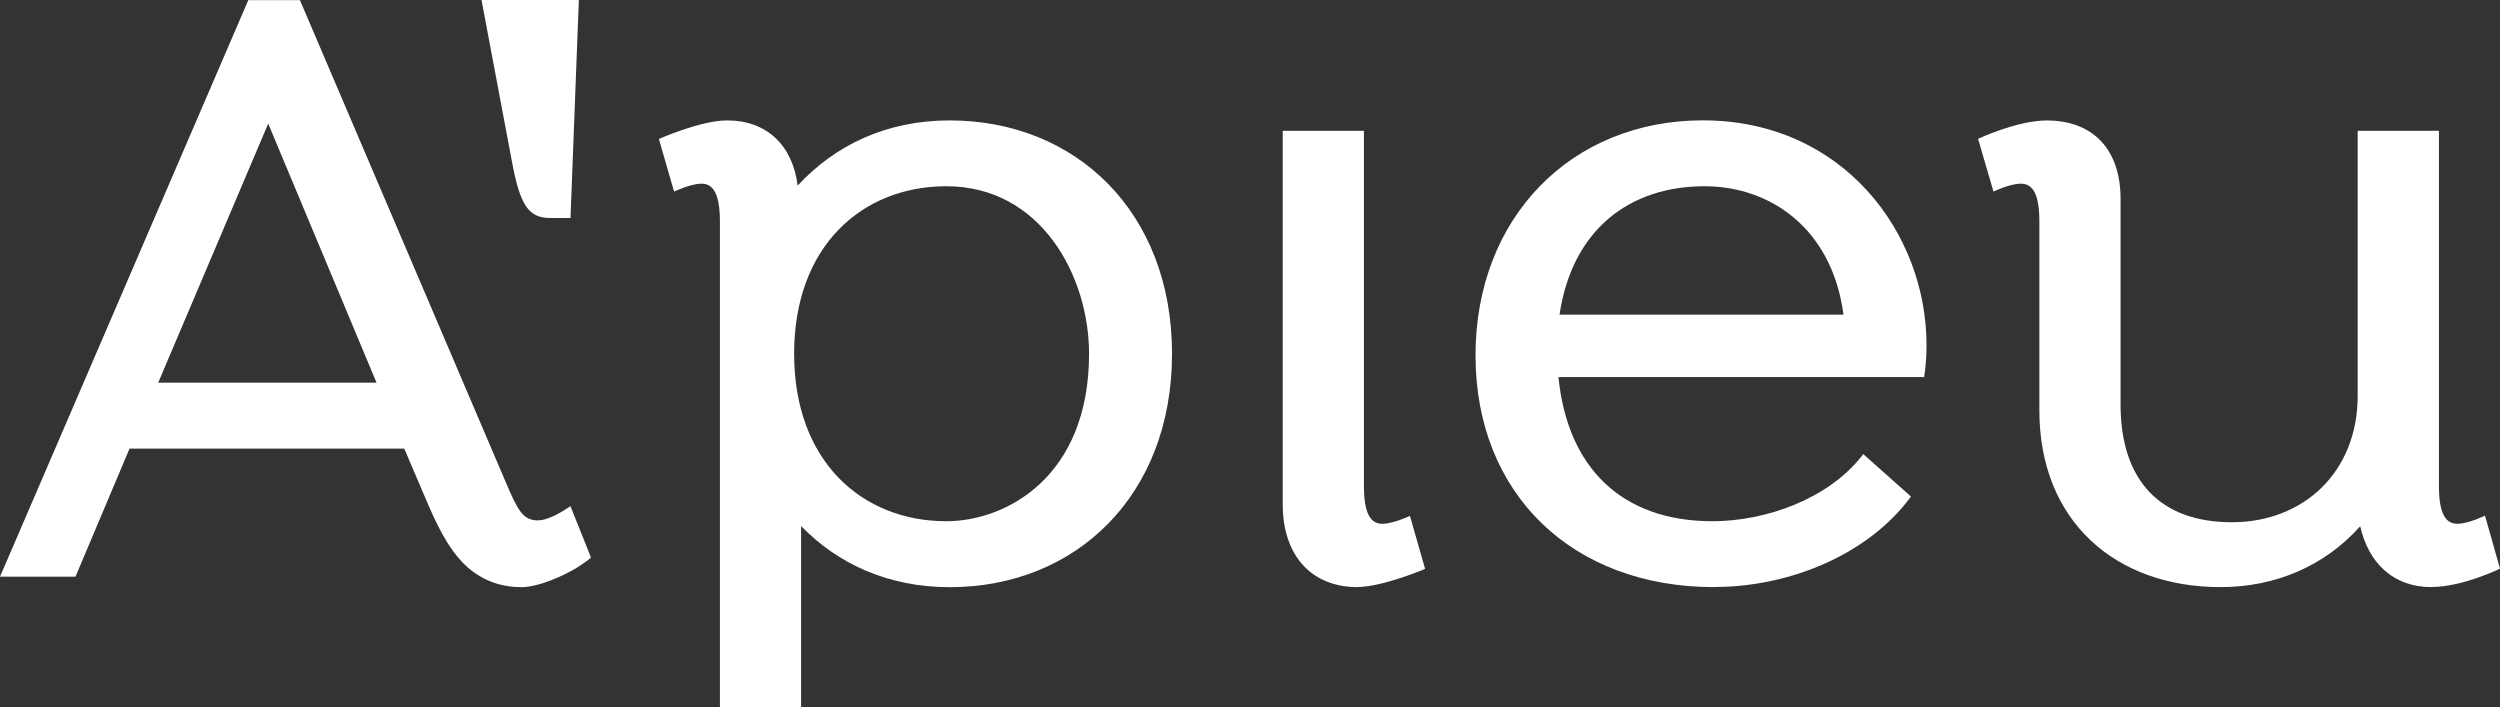 <?xml version="1.0" encoding="UTF-8"?>
<svg id="_레이어_2" data-name="레이어 2" xmlns="http://www.w3.org/2000/svg" viewBox="0 0 420.02 118.86">
  <rect x="0" y="0" width="420.02" height="118.86" fill="#333333" stroke="none"/>
  <defs>
    <style>
      .cls-1 {
        fill: #fff;
        stroke-width: 0px;
      }
    </style>
  </defs>
  <g id="Layer_1" data-name="Layer 1">
    <g>
      <g>
        <g>
          <path class="cls-1" d="M120.95,118.86V37.18c0-4.73-1.2-6.32-3.08-6.32s-4.62,1.33-4.62,1.33l-2.55-8.84s6.99-3.12,11.48-3.12c6.59,0,10.99,4.14,11.83,10.95,6.29-6.8,14.92-10.95,25.54-10.95,21.2,0,37.36,15.39,37.36,39.21s-16.16,39.21-37.36,39.21c-10.27,0-18.78-3.89-24.96-10.27v30.49h-13.64ZM158.98,31.29c-14.07,0-25.56,9.99-25.56,28.14s11.49,28.14,25.56,28.14c10.01,0,23.99-7.39,23.99-28.14,0-12.98-8.02-28.14-23.99-28.14Z"/>
          <path class="cls-1" d="M228.07,98.64c-7.75,0-12.56-5.32-12.56-13.88V21.98h13.64v59.7c0,4.73,1.2,6.32,3.08,6.32s4.65-1.33,4.65-1.33l2.55,8.91s-7.16,3.04-11.37,3.04Z"/>
          <path class="cls-1" d="M287.98,98.64c-23.78,0-40.08-15.64-40.08-38.92s16.19-39.5,38.18-39.5c23.57,0,37.59,18.96,37.59,37.74,0,1.72-.1,3.24-.3,4.66l-.1.73h-61.44c1.51,15.19,10.59,24.22,25.87,24.22,9.05,0,19.48-3.79,25.09-10.95l.25-.33,8.02,7.14-.17.22c-7.07,9.47-20.12,14.97-32.9,14.97ZM309.72,52.87c-1.91-14.52-12.34-21.58-23.35-21.58-12.57,0-22.23,7.26-24.36,21.58h47.71Z"/>
          <path class="cls-1" d="M408.51,98.64c-6.52,0-10.62-4.17-11.98-10.23-5.89,6.64-14.22,10.23-23.44,10.23-17.7,0-30.46-11.1-30.46-29.69v-31.77c0-4.73-1.2-6.32-3.09-6.32s-4.62,1.32-4.62,1.32l-2.59-8.86s6.57-3.08,11.52-3.08c7.84,0,12.42,4.92,12.42,13.15v34.55c0,12.95,6.79,19.8,18.72,19.8s21.12-8.34,21.12-21.26V21.98h13.65v59.7c0,4.73,1.2,6.32,3.08,6.32s4.66-1.37,4.66-1.37l2.52,8.91s-6.3,3.08-11.51,3.08Z"/>
        </g>
        <path class="cls-1" d="M87.52,98.64c-3.39,0-6.39-1.11-8.9-3.28-2.4-2.1-4.4-5.26-6.67-10.55l-4.03-9.44H21.76l-9.08,21.52H0L41.72.02h8.67l34.48,80.75c2.1,4.95,2.96,6.66,5.51,6.66,1.48,0,3.33-1.08,4-1.46.66-.38,1.46-.93,1.46-.93l3.46,8.65s-1.2.97-2.45,1.73c-1.88,1.14-6.19,3.23-9.34,3.23ZM63.26,64.29l-18.2-43.52-18.48,43.52h36.68Z"/>
      </g>
      <path class="cls-1" d="M92.52,36.63c-3.75,0-5.14-2.1-6.54-9.64-1.7-9.12-5.08-26.99-5.08-26.99h16.35l-1.4,36.63h-3.32Z"/>
    </g>
  </g>
</svg>